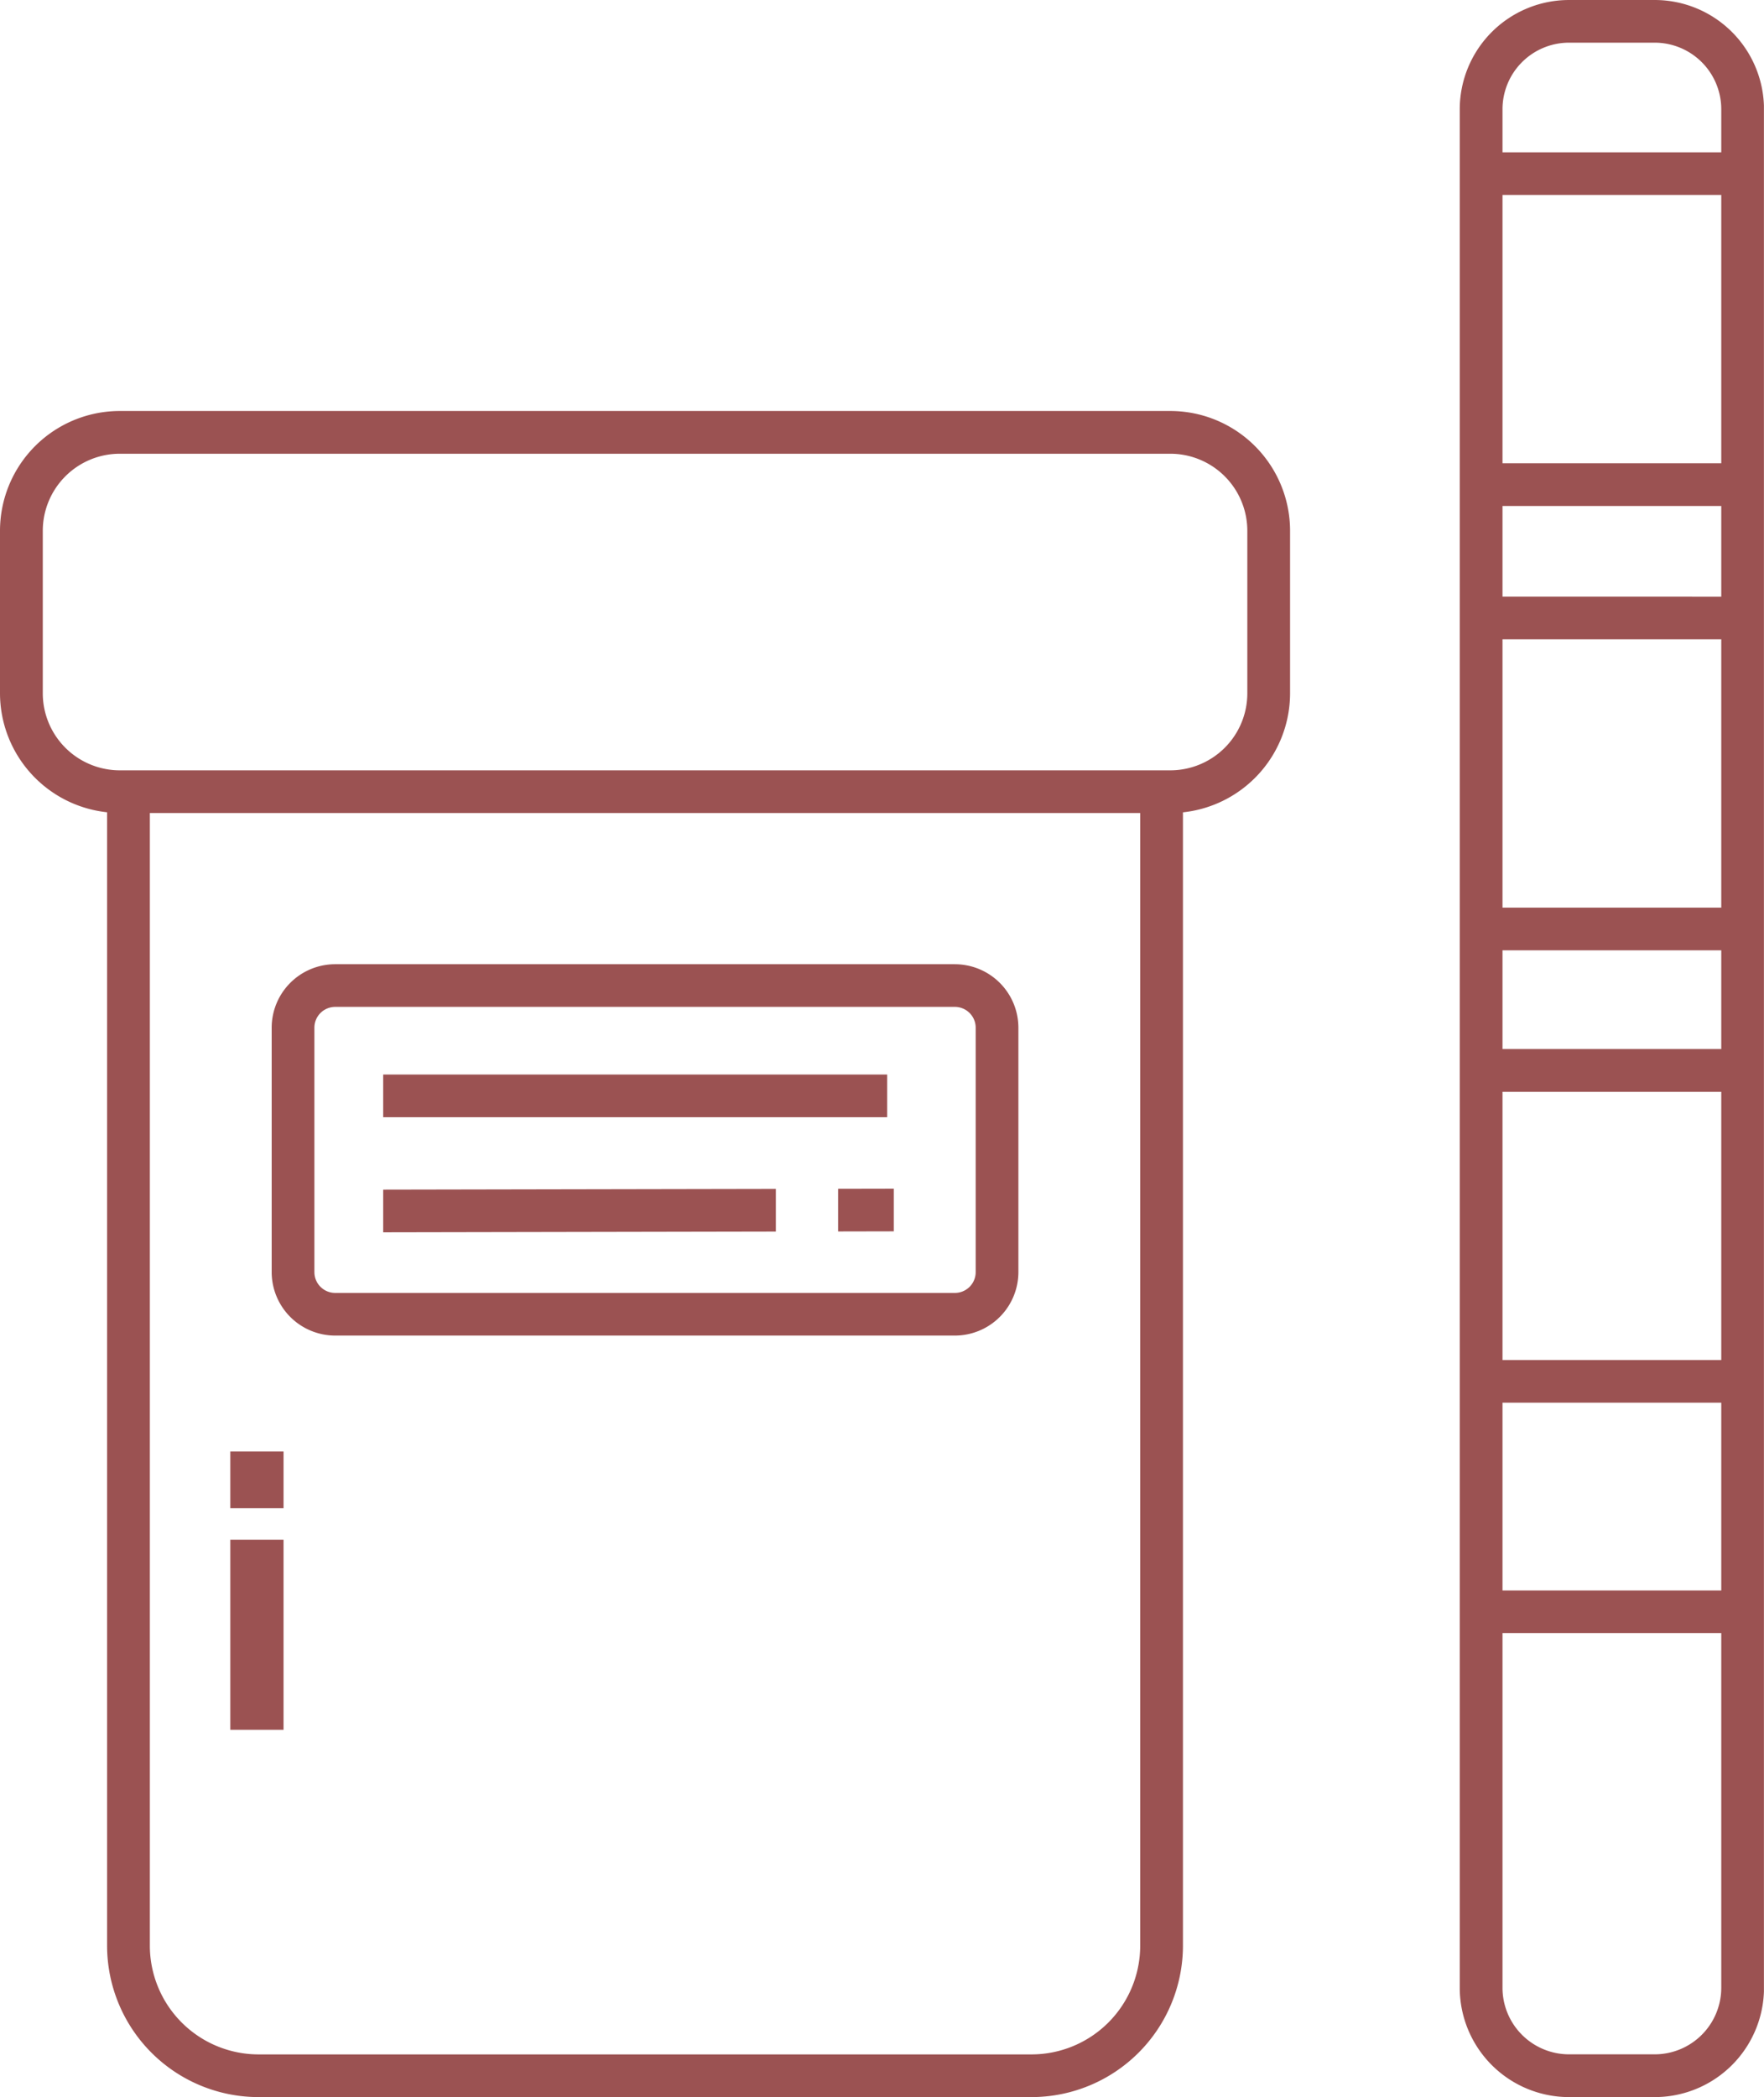<svg xmlns="http://www.w3.org/2000/svg" xmlns:xlink="http://www.w3.org/1999/xlink" width="93.253" height="110.828" viewBox="0 0 93.253 110.828">
  <defs>
    <clipPath id="clip-path">
      <path id="Path_46" data-name="Path 46" d="M23.984,58.762H92.316V147.88H23.984Zm0,0" transform="translate(-23.984 -58.762)" fill="#9b5252"/>
    </clipPath>
    <clipPath id="clip-path-2">
      <path id="Path_54" data-name="Path 54" d="M232.637,0H248.8V110.827H232.637Zm0,0" transform="translate(-232.637)" fill="#9b5252"/>
    </clipPath>
  </defs>
  <g id="_4" data-name="4" transform="translate(-23.984)">
    <g id="Group_22" data-name="Group 22" transform="translate(23.984 21.709)" clip-path="url(#clip-path)">
      <path id="Path_45" data-name="Path 45" d="M89.923,73.724a4.072,4.072,0,0,1-3.4,4.01,3.939,3.939,0,0,1-.668.056H30.314a3.939,3.939,0,0,1-.668-.056,4.072,4.072,0,0,1-3.4-4.01v-8.6a4.074,4.074,0,0,1,4.071-4.065H85.852a4.074,4.074,0,0,1,4.071,4.065ZM84.26,97.849v42.063a5.749,5.749,0,0,1-5.747,5.739H37.655a5.751,5.751,0,0,1-5.749-5.739V80.046H84.26ZM85.852,58.8H30.314a6.334,6.334,0,0,0-6.33,6.321v8.6a6.334,6.334,0,0,0,5.661,6.286v59.9a8.01,8.01,0,0,0,8.009,8H78.513a8.01,8.01,0,0,0,8.007-8V80.01a6.334,6.334,0,0,0,5.663-6.286v-8.6A6.334,6.334,0,0,0,85.852,58.8" transform="translate(-23.984 -58.789)" fill="#9b5252"/>
    </g>
    <path id="Path_47" data-name="Path 47" d="M100.073,154.2a1.1,1.1,0,0,1-1.1,1.1H66.214a1.1,1.1,0,0,1-1.1-1.1V141.284a1.1,1.1,0,0,1,1.1-1.1H98.973a1.1,1.1,0,0,1,1.1,1.1Zm-1.1-16.271H66.214a3.359,3.359,0,0,0-3.358,3.354V154.2a3.36,3.36,0,0,0,3.358,3.354H98.973a3.36,3.36,0,0,0,3.358-3.354V141.284a3.359,3.359,0,0,0-3.358-3.354" transform="translate(-24.51 -86.972)" fill="#9b5252"/>
    <path id="Path_48" data-name="Path 48" d="M56.938,210.634h2.814v-3H56.938v3" transform="translate(-20.779 -130.927)" fill="#9b5252"/>
    <path id="Path_49" data-name="Path 49" d="M56.938,230.3h2.814V220.258H56.938V230.3" transform="translate(-20.779 -138.885)" fill="#9b5252"/>
    <path id="Path_50" data-name="Path 50" d="M105.46,153.7H78.816v2.256H105.46V153.7" transform="translate(-34.575 -96.913)" fill="#9b5252"/>
    <path id="Path_51" data-name="Path 51" d="M143.91,170.041l0,2.256,2.943-.006,0-2.256-2.943.006" transform="translate(-75.62 -107.217)" fill="#9b5252"/>
    <path id="Path_52" data-name="Path 52" d="M78.813,170.105l0,2.256,20.758-.039,0-2.256-20.758.039" transform="translate(-34.572 -107.236)" fill="#9b5252"/>
    <g id="Group_23" data-name="Group 23" transform="translate(101.07)" clip-path="url(#clip-path-2)">
      <path id="Path_53" data-name="Path 53" d="M235.123,8.05V5.768a3.519,3.519,0,0,1,3.518-3.513h4.529a3.52,3.52,0,0,1,3.518,3.513V8.05Zm11.565,16.433H235.123V10.305h11.565Zm0,7.05H235.123V26.739h11.565Zm0,16.434H235.123V33.788h11.565Zm0,7.473H235.123V50.223h11.565Zm0,16.434H235.123V57.7h11.565Zm0,12.18H235.123V74.13h11.565Zm0,21a3.52,3.52,0,0,1-3.518,3.513h-4.529a3.519,3.519,0,0,1-3.518-3.513V86.31h11.565ZM243.17,0h-4.529a5.78,5.78,0,0,0-5.778,5.768v99.291a5.78,5.78,0,0,0,5.778,5.768h4.529a5.779,5.779,0,0,0,5.777-5.768V5.768A5.779,5.779,0,0,0,243.17,0" transform="translate(-232.78)" fill="#9b5252"/>
    </g>
  </g>
</svg>
